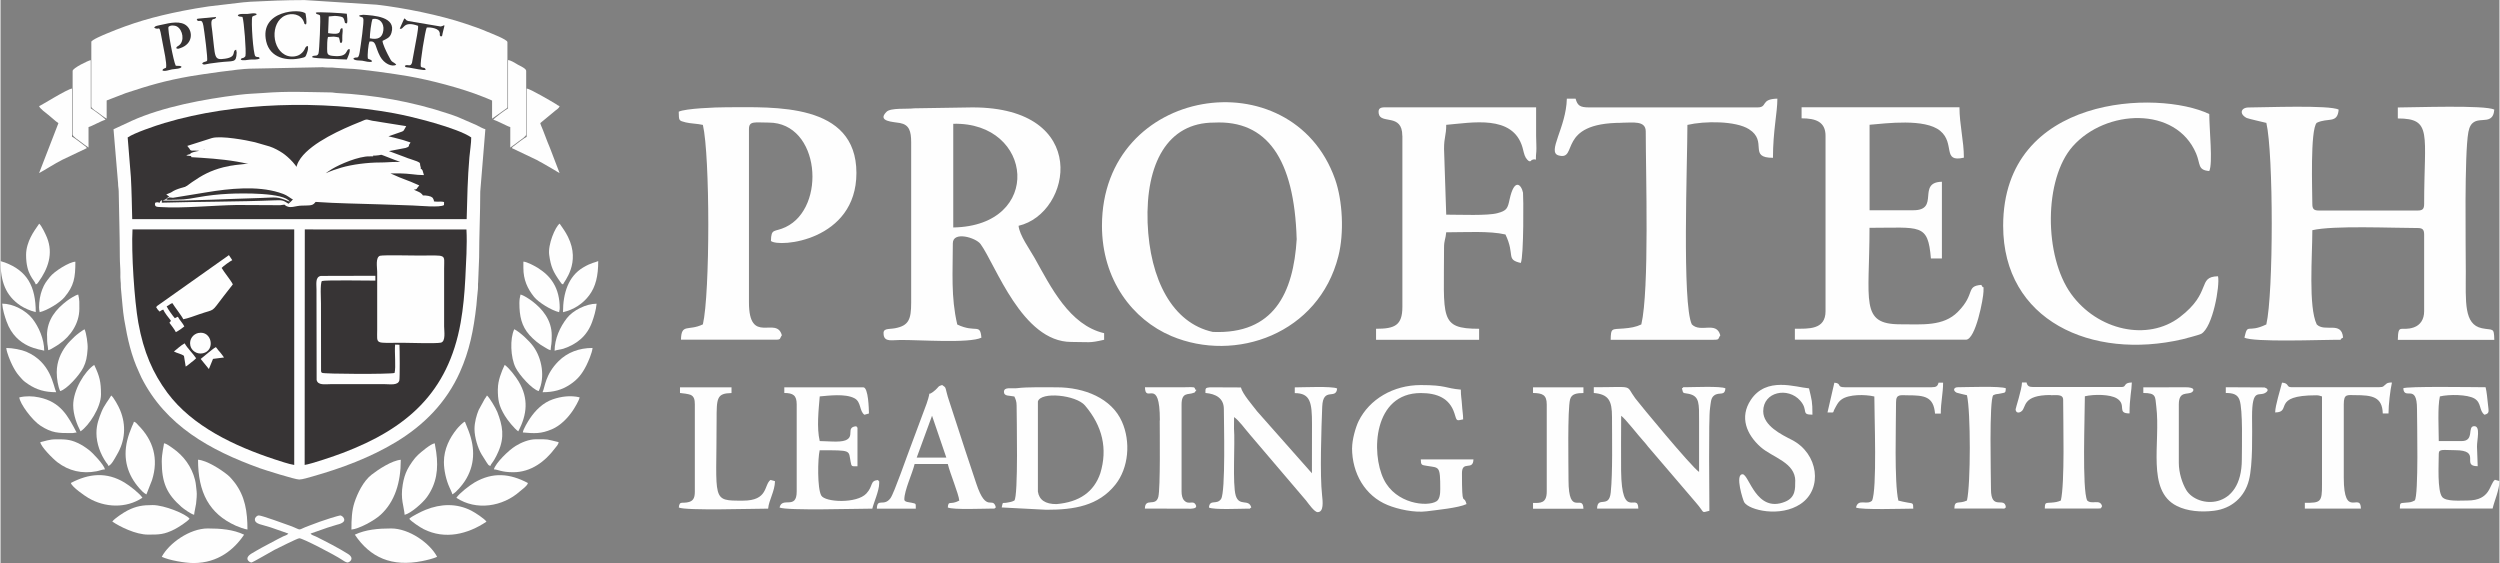 <?xml version="1.0" encoding="UTF-8"?>
<!DOCTYPE svg PUBLIC "-//W3C//DTD SVG 1.1//EN" "http://www.w3.org/Graphics/SVG/1.1/DTD/svg11.dtd">
<!-- Creator: CorelDRAW 2018 (64-Bit) -->
<svg xmlns="http://www.w3.org/2000/svg" xml:space="preserve" width="1.856in" height="0.418in" version="1.1" style="shape-rendering:geometricPrecision; text-rendering:geometricPrecision; image-rendering:optimizeQuality; fill-rule:evenodd; clip-rule:evenodd"
viewBox="0 0 356.93 80.42"
 xmlns:xlink="http://www.w3.org/1999/xlink">
 <rect x="0" y="0" width="356.93" height="80.42" fill="#808080" stroke="none"/>
 <defs>
  <style type="text/css">
   <![CDATA[
    .str0 {stroke:#FEFEFE;stroke-width:0.58;stroke-miterlimit:2.613}
    .fil2 {fill:#FEFEFE}
    .fil0 {fill:#FEFEFE}
    .fil1 {fill:#373435}
   ]]>
  </style>
 </defs>
 <g id="Layer_x0020_1">
  <g id="_2060785707664">
   <path class="fil0" d="M16.14 18.48l0.65 7.7c-0,0.52 0.08,0.66 0.09,1.13 0.04,3.13 0.16,6.28 0.16,9.41 0,0.87 0.08,1.47 0.08,2.27 -0,0.39 -0.02,0.81 0.03,1.18 0.06,0.41 0.01,0.75 0.06,1.16 0.16,1.43 0.23,2.97 0.46,4.32 0.48,2.85 1.03,5.2 2.09,7.47 0.14,0.3 0.22,0.52 0.35,0.78 3.46,6.89 9.81,10.41 16.94,12.98 0.61,0.22 5,1.61 5.61,1.61 0.46,0 1.4,-0.3 1.91,-0.44 4.14,-1.17 8.26,-2.71 11.89,-4.9 3.97,-2.4 7.18,-5.6 9.15,-9.99 1.37,-3.06 1.96,-5.99 2.36,-9.55 0.07,-0.66 0.12,-1.58 0.21,-2.23 0.05,-0.37 -0.01,-0.73 0.04,-1.09l0.14 -3.51c0,-3.14 0.16,-6.28 0.16,-9.41l0.73 -8.91c-0.34,-0.08 -0.92,-0.42 -1.27,-0.59l-2.6 -1.13c-0.51,-0.2 -0.9,-0.34 -1.43,-0.51 -5.13,-1.71 -10.58,-2.68 -16.02,-2.95 -0.36,-0.02 -0.39,-0.08 -0.81,-0.08 -3.38,-0.04 -6.02,-0.2 -9.58,0.08 -1.28,0.1 -2.11,0.09 -3.54,0.27 -4.88,0.6 -10.82,1.7 -15.27,3.71l-2.6 1.21z"/>
   <path class="fil1" d="M18.16 19.62l0.46 5.68c0.11,2.01 0.14,3.98 0.19,6l47.77 0c0.08,-3.03 0.13,-5.82 0.39,-8.84 0.07,-0.87 0.27,-2.02 0.26,-2.83 -1.92,-1.35 -8.49,-3 -11.05,-3.46 -10.28,-1.88 -22.72,-1.61 -32.77,1.4 -1.29,0.39 -4.33,1.42 -5.24,2.06z"/>
   <path class="fil1" d="M41.95 66.4l-0 -33.63 -23.1 0c-0.18,3.22 0.26,10.12 0.83,13.32 0.76,4.21 2.08,7.21 4.16,10.02 3.56,4.78 9.58,7.61 15.31,9.5 0.74,0.24 2.03,0.68 2.8,0.8z"/>
   <path class="fil1" d="M43.43 66.41c1.01,-0.15 4.35,-1.3 5.4,-1.7 9.17,-3.47 15.1,-8.6 16.89,-18.62 0.37,-2.08 0.56,-4.21 0.67,-6.36 0.1,-2.1 0.28,-4.88 0.16,-6.95l-23.09 -0.01 -0.02 33.64z"/>
   <path class="fil0" d="M12.97 6l0 9.24c0,0.25 0.85,0.76 1.04,0.9 0.39,0.29 0.72,0.57 1.15,0.8l0 -2.59 2.75 -1.06c3.19,-1.06 5.68,-1.79 9.19,-2.4 1.59,-0.27 7,-1.06 8.49,-1.08l10.43 -0.21c0.6,0.09 1.25,0 1.85,0.09l1.83 0.12c1.55,0 6.96,0.8 8.57,1.08 3.04,0.53 7.54,1.69 10.56,2.9 0.44,0.18 0.96,0.37 1.38,0.57l0 2.59 1.99 -1.42c0.14,-0.12 0.2,-0.06 0.2,-0.28l0 -9.24c0,-0.37 -2.44,-1.29 -2.84,-1.46 -1,-0.44 -2.09,-0.81 -3.2,-1.18 -3.61,-1.21 -8.7,-2.25 -12.63,-2.7l-10.29 -0.66c-2.96,0 -4.95,0.11 -7.78,0.24 -0.34,0.02 -0.54,0.06 -0.97,0.08l-4.93 0.58c-1.25,0.18 -2.52,0.4 -3.74,0.64 -4.2,0.84 -7.11,1.68 -10.92,3.27 -0.35,0.15 -2.14,0.88 -2.14,1.18z"/>
   <path class="fil0 str0" d="M29 21.27c0.27,-0.27 1.23,-0.01 1.59,0.05 1.01,0.16 3.96,0.51 4.46,0.83 -1.19,-0.12 -2.81,-0.65 -3.96,-0.61 -0.06,0.1 -0.08,-0.02 -0.08,-0.03 -0.02,-0.19 -1.72,0.19 -1.96,0.22 -0.37,0.06 -1.47,0.21 -1.77,0.43 3.84,0.23 9.31,0.54 12.51,2.75 2.03,1.4 1.59,2.19 2.41,2.56 -0.1,-0.43 -0.25,-0.52 -0.38,-0.91l0.3 0.48c0.07,0.16 0.11,0.28 0.16,0.44 -0.1,0.06 -0.19,0.13 -0.28,0.21 -1.11,-0.48 -1.74,-0.88 -3.2,-1.15 -2.37,-0.42 -5.72,-0.26 -8.12,0.08 -1.05,0.15 -2.71,0.64 -3.57,0.66 0.34,-0.04 1.19,-0.34 1.68,-0.44 2.97,-0.64 6.76,-1 9.74,-0.51 2.09,0.34 1.91,0.59 3.24,1.1l-0.42 -0.35c-3.48,-2.17 -9.25,-1.22 -13.07,-0.5 -0.94,0.18 -2.29,0.44 -3.16,0.81 -0.36,0.15 -0.54,0.34 -0.85,0.46 0.15,0.11 0.06,0.11 0.34,0.11l4.77 -0.78c3.25,-0.54 7.27,-0.96 10.46,0.03 1.12,0.35 1.12,0.44 1.95,0.97 0.46,0.29 1.2,-0.38 2.15,0.57 0.29,-0.76 0.72,-0.78 1.66,-0.66 1.64,0.23 5.11,0.29 6.84,0.34 3.03,0.09 6.08,0.25 9.11,0.32 0.08,-0.1 0.09,0.01 0.03,-0.14 -0.06,-0.11 0.04,-0.22 -0.54,-0.35 -0.28,-0.06 -0.48,-0.06 -0.87,-0.06 -0.23,-0.44 -0.45,-0.48 -0.95,-0.7 -0.44,-0.2 -0.77,-0.35 -1.16,-0.54 -0.14,-0.07 -2.09,-1.22 -2.19,-1.03l0.83 0.2c0.21,0.04 0.6,0.17 0.87,0.25 0.32,0.1 0.55,0.12 0.84,0.22 0.46,0.15 0.33,0.27 0.62,0.2 0.37,-0.09 0.07,0.1 0.32,-0.21 -1.1,-0.5 -2.31,-0.87 -3.3,-1.35l-0.68 -0.3c-0.18,-0.09 -1.13,-0.63 -1.21,-0.46 1,0 2,0 3,0 0.95,-0 2.55,0.24 2.92,0.24 -0.13,-0.41 0.09,-0.2 -0.71,-0.68 -0.15,-0.09 -0.66,-0.46 -0.75,-0.29l1.05 0c-0.12,-0.44 0.17,-0.2 -0.33,-0.45l-0.83 -0.29c-0.11,-0.04 -0.31,-0.1 -0.43,-0.14 -0.18,-0.07 -0.25,-0.1 -0.41,-0.16l-2.9 -1.08c-0.28,-0.08 -0.71,-0.1 -1.11,-0.05 -0.71,0.09 -0.71,0.05 -0.97,0.38 2.71,0 0.58,-0.57 3.72,0.61 0.18,0.07 0.27,0.09 0.42,0.15 0.4,0.15 2.12,0.89 2.19,0.7 -0.81,0 -1.62,0 -2.43,0 -0.9,0 -1.49,0.08 -2.35,0.08 -1.81,-0 -3.92,0.27 -5.48,0.72 -1.43,0.41 -3.03,1.05 -4.14,1.98 -0.28,0.23 -0.93,0.78 -1.07,1.13 -0.07,0.17 -0.07,0.02 -0.01,0.15 0.11,-0.09 0.54,-0.74 0.69,-0.94 0.52,-0.68 1.19,-1.34 1.84,-1.87 0.29,-0.23 0.75,-0.55 1.1,-0.76 1.25,-0.76 3.89,-1.87 5.53,-1.87 -0.02,-0.03 -0.06,-0.1 -0.07,-0.08 -0.03,0.05 -0.18,-0.32 -0.25,-0.08l5.41 -1.03c0.56,-0.23 0.16,-0.02 0.35,-0.35 -0.45,-0.17 -3.49,-0.97 -3.97,-0.97 0.07,0.06 -0.47,0.24 0.74,-0.19l2.35 -0.82c0.24,-0.19 0.04,0.06 0.23,-0.28l-4.46 -0.71c-1.01,-0.2 -0.44,-0.3 -1.69,0.2 -2.45,0.98 -6.62,2.83 -8.23,5.04 -0.44,0.6 -0.7,1.27 -0.7,2.28 0.01,-0.01 0.01,-0.05 0.01,-0.04 0,0.01 0.01,-0.03 0.01,-0.04 -0.03,-0.96 -1.59,-2.39 -2.29,-2.86 -0.53,-0.35 -1.14,-0.69 -1.79,-0.91l-2.08 -0.6c-1.21,-0.3 -4.76,-0.94 -5.99,-0.6l-3.11 0.99c0.3,0.37 -0.17,0.2 0.97,0.24 0.39,0.02 0.42,0.15 0.87,0.03z"/>
   <path class="fil0" d="M54.23 36.52c-0.71,0.21 -0.43,1.64 -0.43,2.31l0 8.27c0,2.17 -0.42,1.86 3.61,1.86 1.02,0 4.77,0.14 5.49,-0.02 0.72,-0.17 0.46,-1.65 0.46,-2.32l0 -8.27c0,-2.14 0.5,-1.85 -3.68,-1.85 -0.82,0 -5.02,-0.09 -5.45,0.03z"/>
   <path class="fil0" d="M54.32 37.53l0 9.73c0,0.47 0.06,0.47 0.5,0.47 1.83,0 6.45,0.08 7.98,-0.03 0.14,-1.08 0.05,-8.47 0.05,-10.17 0,-0.4 -0.08,-0.49 -0.48,-0.49l-7.54 0c-0.44,0 -0.5,0.05 -0.5,0.49z"/>
   <path class="fil0" d="M61.57 28.62c0.06,0.15 0.05,0.04 -0.03,0.14 -3.03,-0.07 -6.08,-0.23 -9.11,-0.32 -1.72,-0.05 -5.2,-0.11 -6.84,-0.34 -0.94,-0.13 -1.36,-0.11 -1.66,0.66 -0.95,-0.95 -1.69,-0.28 -2.15,-0.57 -0.83,-0.53 -0.83,-0.62 -1.95,-0.97 -3.19,-0.99 -7.22,-0.57 -10.46,-0.03l-4.77 0.78c-0.28,-0 -0.18,-0 -0.34,-0.11 0.31,-0.12 0.49,-0.31 0.85,-0.46 0.87,-0.37 2.22,-0.63 3.16,-0.81 3.82,-0.72 9.59,-1.66 13.07,0.5l0.42 0.35c-1.33,-0.5 -1.15,-0.75 -3.24,-1.1 -2.99,-0.49 -6.78,-0.13 -9.74,0.51 -0.49,0.11 -1.33,0.4 -1.68,0.44 0.86,-0.02 2.52,-0.51 3.57,-0.66 2.4,-0.33 5.75,-0.5 8.12,-0.08 1.46,0.26 2.09,0.66 3.2,1.15 0.09,-0.08 0.18,-0.15 0.28,-0.21 -0.04,-0.16 -0.09,-0.29 -0.16,-0.44l-0.3 -0.48c0.13,0.39 0.28,0.48 0.38,0.91 -0.82,-0.37 -0.38,-1.16 -2.41,-2.56 -3.2,-2.2 -8.67,-2.52 -12.51,-2.75 0.3,-0.23 1.4,-0.37 1.77,-0.43 0.23,-0.04 1.93,-0.41 1.96,-0.22 0,0.01 0.02,0.13 0.08,0.03 1.15,-0.03 2.77,0.49 3.96,0.61 -0.5,-0.31 -3.46,-0.66 -4.46,-0.83 -0.36,-0.06 -1.31,-0.33 -1.59,-0.05 0.38,-0.05 0.9,-0.01 1.19,0.13l-0.19 0.07c-0.06,0.02 -0.14,0.03 -0.2,0.04l-2.41 0.43c-0.25,0.06 -0.66,0.11 -0.85,0.26 0.51,0.12 1.76,0.07 2.37,0.11 1.44,0.09 5.85,0.57 6.77,1.02 -1.44,0.18 -2.45,0.2 -3.83,0.55 -1.87,0.48 -3.06,1.14 -4.51,2.14 -0.4,0.28 -0.88,0.69 -1.37,0.9 -0.5,0.22 -1.07,0.37 -1.47,0.72l-0.39 0.42c-0.12,0.1 -0.06,0.04 -0.2,0.13 -0.43,0.29 -0.07,0.19 -0.68,0.42 -0.02,0.01 -0.05,0.01 -0.07,0.03 3.85,0.07 9.72,-0.26 13.94,-0.37 2.42,-0.07 2.29,-0.27 4.21,0.53 -0.73,-1.33 -6.9,-1.22 -8.7,-1.13 -1.49,0.07 -2.99,0.24 -4.43,0.5 -2.02,0.37 -2.05,0.3 -3.93,0.36 -0.4,0.01 -0.41,0.03 -0.59,-0.11 0.81,-0.55 3.2,-0.73 4.43,-0.91 3.35,-0.49 6.36,-1.05 9.78,-0.56 1.25,0.18 3.29,0.69 3.96,1.43 -0.18,0.26 -0.44,0.5 -0.69,0.71 -0.72,-0.41 -0.67,-0.54 -1.88,-0.49 -5.27,0.22 -10.9,0.18 -16.22,0.34l0 -0.08c0.01,-0.32 0.08,-0.12 -0,-0.27 -0.25,0.13 -0.17,0.12 -0.26,0.26l-0.06 0.11c-0.25,-0.11 -0.41,-0.1 -0.63,-0 -0.15,0.67 0.37,0.57 0.89,0.61 2.84,0.2 7.56,-0.25 10.77,-0.3l6.21 0.03c1.06,-0.15 0.32,-0.06 1.09,0.21 0.4,0.14 0.96,-0.01 1.38,-0.09 0.78,-0.14 1.69,0.01 2.15,-0.2 0.3,-0.14 0.35,-0.36 0.45,-0.39 3.03,0.22 6.19,0.24 9.24,0.35 1.54,0.05 3.08,0.11 4.62,0.16 0.96,0.03 3.92,0.33 4.46,-0.06l0.01 -0.43c-0.5,-0.17 -1.34,0.1 -1.76,-0.24z"/>
   <path class="fil0" d="M22.22 43.86c0.13,0.24 0.3,0.47 0.49,0.64 0.26,-0.12 0.19,-0.17 0.53,-0.28 0.15,0.39 0.8,1.22 1.09,1.57 -0.13,0.35 -0,0.02 -0.21,0.31 0.22,0.29 0.79,1.03 0.92,1.34 0.29,-0.12 1.01,-0.64 1.21,-0.81 -0.18,-0.43 -0.7,-0.94 -0.92,-1.39 -0.26,0.09 -0.17,0.1 -0.43,0.21 -0.24,-0.25 -1.05,-1.36 -1.17,-1.7 0.32,-0.13 0.45,-0.33 0.81,-0.46 0.33,0.55 1.42,1.93 1.56,2.31 0.66,-0.12 1.67,-0.5 2.33,-0.73 2.33,-0.81 1.54,-0.1 3.43,-2.56l1.32 -1.69c-0.18,-0.44 -1.25,-1.75 -1.6,-2.35 0.21,-0.25 1.22,-0.97 1.52,-1.11l-0.48 -0.72 -10.1 7.15c-0.05,0.04 -0.09,0.06 -0.14,0.1l-0.15 0.17z"/>
   <path class="fil0" d="M35.27 75.64c0,-2.56 -0.34,-4.75 -1.82,-6.7l-0.48 -0.58c-0.14,-0.17 -0.37,-0.39 -0.53,-0.52 -1.01,-0.82 -2.97,-2.07 -4.23,-2.18 0,4.65 1.57,7.71 5.4,9.43 0.33,0.15 1.29,0.51 1.65,0.54z"/>
   <path class="fil0" d="M50.11 75.64c1.07,-0.09 3.26,-1.26 4.2,-2.13 2,-1.85 2.86,-4.56 2.86,-7.84 -1.27,0.11 -3.17,1.35 -4.18,2.14 -1.16,0.9 -2,2.63 -2.44,3.97 -0.37,1.14 -0.43,2.37 -0.43,3.86z"/>
   <path class="fil0" d="M23.03 79.53c1.03,0.49 3.32,0.89 4.54,0.89 3.51,0 5.81,-1.95 7.22,-4.05 -1.56,-0.75 -3.38,-0.89 -5.19,-0.89 -2.58,0 -5.54,2.11 -6.57,4.05z"/>
   <path class="fil0" d="M50.6 76.36c2.22,3.31 5.3,4.63 9.62,3.78 0.66,-0.13 1.64,-0.37 2.14,-0.61 -1.03,-1.95 -3.98,-4.05 -6.57,-4.05 -1.81,0 -3.63,0.15 -5.19,0.89z"/>
   <path class="fil0" d="M5.51 15.16c0.09,0.33 1.01,1.01 1.33,1.26 0.5,0.39 0.93,0.84 1.43,1.17l-2.76 7.13c0.98,-0.52 2.17,-1.32 3.3,-1.89l3.51 -1.67c-0.08,-0.22 -0.24,-0.28 -0.45,-0.44 -0.31,-0.22 -1.39,-1.11 -1.66,-1.18l0 -6.89c-0.67,0.06 -4.44,2.44 -4.7,2.51z"/>
   <path class="fil0" d="M75.16 19.54c-0.21,0.06 -1.62,1.12 -1.89,1.35 -0.23,0.19 -0.12,0.02 -0.22,0.27l3.51 1.67c0.33,0.17 0.49,0.29 0.84,0.46l1.64 0.95c0.29,0.17 0.49,0.31 0.81,0.48l-1.37 -3.58c-0.24,-0.59 -0.47,-1.12 -0.69,-1.74 -0.12,-0.34 -0.21,-0.55 -0.34,-0.88 -0.12,-0.31 -0.29,-0.65 -0.36,-0.94l2.13 -1.76c0.26,-0.23 0.53,-0.32 0.63,-0.67 -0.25,-0.07 -0.38,-0.2 -0.57,-0.32 -0.65,-0.39 -3.64,-2.15 -4.13,-2.19l0 6.89z"/>
   <path class="fil0" d="M56.97 49.24l-0.61 -0.02c-0.11,1.08 0.14,3.21 -0.08,4.05 -0.6,0.2 -10.12,0.16 -10.36,-0.02 -0.11,-0.11 -0.1,-0.03 -0.14,-0.25l-0.01 -9.63c0,-0.62 -0.14,-2.87 0.13,-3.23 0.44,-0.16 6.61,-0.06 7.64,-0.06l-0 -0.69 -7.79 0.02c-0.82,0.15 -0.62,1.14 -0.62,1.93l0.02 12.93c0.17,0.8 1.22,0.6 1.97,0.6l7.78 0c0.73,0 1.85,0.21 2.06,-0.52 0.09,-0.33 0.06,-4.53 0.02,-5.11z"/>
   <path class="fil0" d="M36.33 74.18c0,0.71 1.02,0.73 2.26,1.15l2.52 0.88c-0.17,0.23 -0.47,0.28 -0.73,0.4 -0.27,0.13 -0.54,0.27 -0.81,0.41l-2.27 1.21c-0.27,0.16 -0.49,0.28 -0.78,0.44 -0.26,0.14 -0.46,0.27 -0.71,0.42 -1.1,0.7 -0.24,1.25 0.03,1.25 0.18,0 3,-1.66 3.3,-1.81 0.47,-0.23 3.24,-1.63 3.53,-1.65 0.45,-0.03 5.09,2.4 6.02,3.02 0.18,0.12 0.64,0.44 0.86,0.44 0.32,0 1.08,-0.58 0.08,-1.22 -1.21,-0.78 -3.28,-1.84 -4.57,-2.48 -0.32,-0.16 -0.61,-0.19 -0.78,-0.43l2.46 -0.86c0.45,-0.15 0.85,-0.27 1.3,-0.4 0.22,-0.06 1.53,-0.31 0.88,-1.11 -0.06,-0.07 -0.28,-0.22 -0.34,-0.22 -0.33,0 -2.59,0.75 -2.99,0.9 -0.45,0.17 -0.92,0.35 -1.42,0.53 -2.04,0.73 -0.86,0.77 -2.82,0.04 -0.63,-0.23 -4.04,-1.47 -4.45,-1.47 -0.27,0 -0.57,0.29 -0.57,0.57z"/>
   <path class="fil0" d="M57.73 73.53c0.87,-0.2 2.58,-1.7 3.16,-2.51 1.4,-1.94 1.68,-4.03 1.34,-6.45l-0.21 -1.25c-0.56,0.05 -1.95,1.25 -2.4,1.66 -0.51,0.46 -1.18,1.45 -1.5,2.07 -0.34,0.67 -0.54,1.36 -0.67,2.16 -0.35,2.07 0.16,3.05 0.27,4.32z"/>
   <path class="fil0" d="M23.03 65.91c0,3.07 0.73,4.66 2.82,6.5 0.33,0.29 1.37,1.02 1.8,1.12 0.04,-0.47 0.2,-1.02 0.28,-1.58 0.06,-0.43 0.14,-1.41 0.08,-1.77 -0.1,-0.67 -0.07,-1.01 -0.23,-1.64 -0.47,-1.87 -1.61,-3.43 -3.18,-4.52 -0.29,-0.2 -0.89,-0.67 -1.25,-0.7 -0.01,0.32 -0.32,1.42 -0.32,2.59z"/>
   <path class="fil0" d="M15.97 74.5c1.08,0.73 3.34,1.86 5.11,1.86 1.61,0 2.29,-0.01 3.78,-0.76 0.54,-0.27 1.83,-1.1 2.14,-1.51 -0.5,-0.68 -3.61,-1.95 -5.27,-1.95 -1.44,0 -2.36,0.15 -3.6,0.78 -0.53,0.27 -1.88,1.15 -2.16,1.57z"/>
   <path class="fil0" d="M58.38 74.1c0.29,0.39 1.56,1.23 2.08,1.49 3.04,1.51 6.26,0.72 8.95,-1.08 -0.28,-0.42 -1.63,-1.3 -2.16,-1.57 -2.11,-1.08 -4.37,-0.99 -6.52,-0.13 -0.49,0.19 -2.12,0.98 -2.35,1.3z"/>
   <path class="fil0" d="M72.49 15.48c-0.34,0.18 -1.93,1.35 -2.11,1.62 0.56,0.13 2.03,0.96 2.43,1.05l0 2.92c0.41,-0.27 0.76,-0.55 1.17,-0.86 0.25,-0.19 1.1,-0.73 1.1,-1.01l0 -9.08c0,-0.34 -0.86,-0.7 -1.16,-0.87 -0.36,-0.2 -1,-0.64 -1.43,-0.67l0 6.89z"/>
   <path class="fil0" d="M10.3 10.13l0 9.08c0,0.28 0.83,0.81 1.05,0.97 0.4,0.3 0.79,0.61 1.22,0.89l0 -2.92c0.41,-0.09 1.88,-0.92 2.43,-1.05 -0.18,-0.27 -1.77,-1.44 -2.11,-1.62l0 -6.89c-0.31,0.03 -2.59,1.13 -2.59,1.54z"/>
   <path class="fil0" d="M63.33 65.99c0,1.2 0.33,2.6 0.78,3.59 0.13,0.28 0.37,0.78 0.43,1.03 0.57,-0.3 1.4,-1.31 1.77,-1.88 1.46,-2.24 1.5,-4.68 0.55,-7.17l-0.53 -1.33c-0.28,0.07 -0.95,0.8 -1.15,1.04 -1.02,1.26 -1.85,2.86 -1.85,4.72z"/>
   <path class="fil0" d="M20.84 70.61l0.8 -2.04c0.97,-3.04 0.17,-5.7 -1.96,-7.83 -0.2,-0.21 -0.33,-0.43 -0.63,-0.51 -0.06,0.26 -0.15,0.38 -0.26,0.64 -0.29,0.72 -0.51,1.27 -0.7,2.06 -0.62,2.61 0.05,4.89 1.74,6.81 0.3,0.34 0.59,0.66 0.99,0.87z"/>
   <path class="fil0" d="M65.11 71.1c2.83,1.89 6.64,1.26 9.06,-0.91 0.34,-0.31 1.04,-0.74 1.16,-1.2 -2.59,-1.37 -5.01,-1.59 -7.62,-0.08 -0.72,0.42 -2.16,1.53 -2.6,2.19z"/>
   <path class="fil0" d="M10.05 68.99c0.15,0.56 1.93,1.8 2.49,2.13 2.34,1.39 5.4,1.53 7.73,-0.03 -0.44,-0.65 -1.81,-1.71 -2.55,-2.16 -2.58,-1.56 -5.11,-1.3 -7.67,0.05z"/>
   <path class="fil0" d="M13.7 61.85c0,1.52 0.59,3.05 1.39,4.2 0.15,0.21 0.25,0.27 0.31,0.5 0.46,-0.12 0.95,-1.14 1.2,-1.56 1.2,-1.98 1.39,-4.25 0.47,-6.44 -0.22,-0.53 -0.9,-1.79 -1.26,-2.06 -0.29,0.54 -1.01,1.38 -1.39,2.34 -0.34,0.86 -0.72,1.79 -0.72,3.01z"/>
   <path class="fil0" d="M67.7 61.29c0,1.17 0.48,2.73 1.01,3.61l0.75 1.19c0.18,0.25 0.2,0.38 0.51,0.46 0.07,-0.27 0.35,-0.51 0.59,-0.95 0.23,-0.42 0.35,-0.63 0.54,-1.08 0.93,-2.1 0.61,-3.75 -0.15,-5.69 -0.19,-0.49 -1.14,-2.1 -1.47,-2.34 -0.14,0.26 -0.17,0.27 -0.32,0.49l-0.86 1.57c-0.3,0.71 -0.6,1.76 -0.6,2.72z"/>
   <path class="fil0" d="M5.68 63.15c0.05,0.61 1.78,2.37 2.47,2.89 1.61,1.22 3.49,1.67 5.58,1.27 0.43,-0.08 0.81,-0.26 1.19,-0.27 -0.16,-0.68 -1.75,-2.37 -2.32,-2.79 -0.56,-0.42 -0.94,-0.68 -1.6,-0.99 -1.15,-0.54 -1.92,-0.51 -3.14,-0.51 -0.84,0 -1.5,0.25 -2.19,0.41z"/>
   <path class="fil0" d="M70.46 67.04c0.57,0.01 1.07,0.41 2.76,0.41 2.56,0 4.57,-1.54 5.98,-3.43 0.19,-0.26 0.48,-0.5 0.51,-0.87 -1.88,-0.44 -1.3,-0.41 -3.24,-0.41 -0.99,0 -2.09,0.46 -2.87,0.94 -1.03,0.62 -2.92,2.49 -3.13,3.36z"/>
   <path class="fil0" d="M71.03 55.53c0,1.64 0.14,2.41 1.01,3.86 0.36,0.61 1.38,1.87 1.91,2.22 1.27,-2.4 1.5,-4.69 0.06,-7.11 -0.43,-0.72 -1.36,-1.95 -2,-2.38 -0.48,0.99 -0.97,2.29 -0.97,3.4z"/>
   <path class="fil0" d="M10.38 57.88c0,1.41 0.56,2.8 1.05,3.73 1.2,-0.81 2.92,-3.43 2.92,-5.27 0,-1.8 -0.2,-2.61 -0.97,-4.22 -1.38,0.92 -3,3.6 -3,5.76z"/>
   <path class="fil0" d="M74.6 61.77c1.65,0.14 2.56,0.22 4.16,-0.46 1.23,-0.53 2.26,-1.6 2.99,-2.68 0.22,-0.33 0.92,-1.47 0.96,-1.88 -1.31,-0.31 -2.66,-0.12 -3.84,0.29 -1.39,0.48 -2.47,1.56 -3.26,2.74 -0.26,0.39 -0.96,1.51 -1.01,1.99z"/>
   <path class="fil0" d="M2.68 56.75c0.08,0.91 1.84,3.28 3.01,4.04 1.65,1.08 2.57,1.07 4.45,1.07 0.41,0 0.36,-0.07 0.73,-0.08 -1.24,-2.35 -2.26,-4.37 -5.36,-5.02 -0.94,-0.2 -1.91,-0.22 -2.83,-0z"/>
   <path class="fil0" d="M8.03 53.18c0,0.9 0.18,2.04 0.49,2.68 0.94,-0.25 2.76,-2.27 3.3,-3.35 0.42,-0.84 0.54,-1.52 0.62,-2.69 0.05,-0.69 -0.19,-2.29 -0.44,-2.79 -0.39,0.21 -1.12,0.76 -1.44,1.07 -0.44,0.44 -0.84,0.8 -1.21,1.3 -0.7,0.94 -1.32,2.19 -1.32,3.79z"/>
   <path class="fil0" d="M76.87 55.86c0.93,-1.95 0.49,-4.67 -0.8,-6.42 -0.57,-0.77 -1.83,-1.97 -2.69,-2.42 -0.64,1.33 -0.54,4.03 0.19,5.49 0.54,1.08 2.36,3.1 3.3,3.35z"/>
   <path class="fil0" d="M7.95 56.02c-0.42,-0.88 -0.71,-4.26 -4.27,-5.78 -0.66,-0.28 -1.95,-0.54 -2.86,-0.54 0.06,0.67 0.59,1.92 0.86,2.46 0.26,0.52 0.6,1.11 0.98,1.53 0.54,0.6 0.5,0.65 1.32,1.2 1.18,0.78 2.35,1.13 3.97,1.13z"/>
   <path class="fil0" d="M77.43 56.02c1.58,0 2.76,-0.33 3.92,-1.1 1.09,-0.72 1.72,-1.52 2.32,-2.71 0.27,-0.54 0.83,-1.81 0.89,-2.51 -1.91,0 -3.59,0.63 -4.85,1.88 -1.93,1.93 -1.93,3.69 -2.29,4.44z"/>
   <path class="fil1" d="M51.24 2.19c0.13,0.37 -0.05,0.07 0.26,0.23 0.3,0.16 0.09,-0.13 0.3,0.22 0.18,0.28 -0.38,4.04 -0.5,4.8 -0.19,1.21 -0.45,0.53 -0.91,0.92 0.1,0.32 0.93,0.27 1.27,0.31 0.37,0.05 1.12,0.31 1.41,0.1 -0.07,-0.25 -0.38,-0.26 -0.6,-0.4 -0.09,-0.47 0.05,-2.05 0.24,-2.45 1.01,-0.09 0.73,0.68 1.51,2.14 0.56,1.04 1.69,1.54 2.3,1.19 -0.01,-0.02 -0.03,-0.06 -0.04,-0.05l-0.08 -0.09c-0.52,-0.44 -0.41,0.01 -1.09,-1.34 -0.21,-0.42 -0.73,-1.47 -0.75,-1.93 0.64,-0.33 1.07,-0.45 1.28,-1.16 0.69,-2.29 -2.5,-2.47 -4.03,-2.57l-0.58 0.08z"/>
   <path class="fil0" d="M6.65 47.91c0,1.44 0.08,1.11 0.16,2.11 0.34,-0.08 0.55,-0.26 0.86,-0.43 0.29,-0.16 0.52,-0.32 0.79,-0.51 1.53,-1.06 2.8,-2.88 2.8,-4.98 0,-0.87 0.04,-1.17 -0.16,-2.03 -0.45,0.1 -1.26,0.64 -1.61,0.9 -1.54,1.16 -2.85,2.7 -2.85,4.93z"/>
   <path class="fil0" d="M74.11 43.29c0,1.83 0.29,3.27 1.44,4.56 0.59,0.66 1.37,1.31 2.16,1.74 0.31,0.17 0.52,0.35 0.86,0.43 0.08,-1 0.16,-0.66 0.16,-2.11 0,-2.19 -1.31,-3.77 -2.8,-4.9 -0.37,-0.28 -1.19,-0.83 -1.66,-0.94 -0.09,0.39 -0.16,0.73 -0.16,1.22z"/>
   <path class="fil0" d="M6.24 50.1c0,-1.66 -0.78,-3.43 -1.71,-4.61 -0.92,-1.15 -2.73,-2.12 -4.29,-2.12 0.07,0.89 0.35,1.79 0.62,2.54 1.37,3.86 4.99,4 5.38,4.18z"/>
   <path class="fil0" d="M79.14 50.1c0.22,-0.11 0.9,-0.18 1.25,-0.29 1.95,-0.65 3.4,-1.84 4.11,-3.83 0.26,-0.72 0.56,-1.7 0.64,-2.6 -1.5,0 -3.38,0.95 -4.25,2.07 -0.97,1.25 -1.75,2.94 -1.75,4.66z"/>
   <path class="fil0" d="M5.51 43.94c0,0.42 0.06,0.35 0.08,0.65 1.11,-0.26 2.91,-1.37 3.54,-2.13 1.38,-1.64 1.56,-2.82 1.56,-5.08 -0.85,0.02 -3.02,1.37 -3.65,2.19 -0.51,0.66 -0.76,0.93 -1.1,1.82 -0.27,0.7 -0.44,1.63 -0.44,2.56z"/>
   <path class="fil0" d="M74.68 38.26c0,1.69 0.57,2.95 1.53,4.15 0.62,0.77 2.46,1.92 3.58,2.18 0.02,-0.3 0.08,-0.23 0.08,-0.65 0,-1.27 -0.29,-2.51 -0.89,-3.49 -0.58,-0.96 -1.29,-1.57 -2.21,-2.17 -0.38,-0.24 -1.58,-0.9 -2.09,-0.91l0 0.89z"/>
   <path class="fil0" d="M5.03 44.59c0,-3.72 -1.25,-5.92 -4.41,-7.1 -0.24,-0.09 -0.43,-0.11 -0.62,-0.2 0,2.92 0.72,4.94 2.87,6.37 0.56,0.37 1.43,0.75 2.16,0.92z"/>
   <path class="fil0" d="M80.35 44.59c1.51,-0.35 2.85,-1.21 3.74,-2.42 0.92,-1.24 1.28,-2.74 1.28,-4.88 -0.43,0.21 -0.93,0.19 -2.16,0.92 -2.1,1.25 -2.87,3.65 -2.87,6.37z"/>
   <path class="fil0" d="M80.35 40.61c0.1,-0.36 2.57,-3.02 0.7,-6.78 -0.38,-0.77 -0.75,-1.24 -1.19,-1.89 -0.63,0.46 -1.7,2.99 -1.49,4.48 0.24,1.7 0.55,2.38 1.55,3.8 0.22,0.31 0.22,0.34 0.42,0.39z"/>
   <path class="fil0" d="M3.65 36.4c0,2.91 1.2,3.53 1.38,4.22 0.23,-0.06 0.26,-0.17 0.39,-0.34 1.36,-1.88 2.15,-4.04 1.21,-6.36 -0.2,-0.49 -0.79,-1.73 -1.11,-1.97 -0.45,0.67 -0.84,1.17 -1.22,1.94 -0.32,0.65 -0.65,1.55 -0.65,2.51z"/>
   <path class="fil0" d="M26.42 26.83c1.88,-0.22 4.14,-1.28 7.53,-1.66 1.93,-0.22 4.2,-0.11 5.99,0.65 0.71,0.3 0.96,0.54 1.5,0.89 -0.31,-0.76 -2.09,-2.02 -2.95,-2.44 -1.84,-0.9 -2.27,-0.86 -4.43,-0.66 -1.63,0.15 -2.87,0.62 -4.28,1.14 -0.81,0.3 -2.86,1.63 -3.36,2.09z"/>
   <path class="fil1" d="M45.03 1.78c0.07,0.35 0.25,0.16 0.6,0.42 0.13,0.21 -0.1,5.14 -0.21,5.42 -0.16,0.4 -0.38,0.3 -0.58,0.34 -0.38,0.08 -0.25,-0.04 -0.31,0.23 0.29,0.18 4.22,0.27 4.93,0.31 0.15,-0.36 0.54,-1.15 0.39,-1.5 -0.65,0.03 -0.04,1.25 -2.42,0.98 -0.71,-0.08 -0.79,-0.26 -0.78,-1 0.01,-0.47 -0.01,-1.31 0.12,-1.7l0.83 -0.05c0.26,0.02 0.53,0.07 0.74,0.13 0.04,0.11 0.06,0.22 0.1,0.38 0.11,0.47 -0.06,0.24 0.22,0.41 0.25,-0.23 0.12,-0.37 0.16,-1.11 0.02,-0.33 0.11,-0.81 -0.01,-1.02 -0.71,0.09 0.4,1.12 -2.02,0.71l0.09 -2.38 0.89 -0.08c0.28,0.02 0.55,0.04 0.81,0.1 0.33,0.09 0.38,0.13 0.49,0.41 0.16,0.42 0,0.55 0.41,0.56 0.13,-0.36 0.01,-0.97 -0.02,-1.38 -0.52,-0.08 -4.18,-0.3 -4.41,-0.16z"/>
   <path class="fil1" d="M21.97 3.97c0.86,0.54 0.61,-1.01 1.23,2.42 0.13,0.73 0.56,2.59 0.45,3.25 -0.1,0.17 -0.41,0.06 -0.53,0.41 0.27,0.21 1.01,-0.07 1.37,-0.14 0.37,-0.07 1.18,-0.05 1.37,-0.35 -0.16,-0.23 -0.46,-0.12 -0.83,-0.17 -0.32,-0.56 -1.22,-5.34 -1.03,-5.56 0.26,-0.25 0.86,-0.24 1.21,-0.04 0.83,0.48 1.1,2.05 0.3,2.68 -0.29,0.23 -0.35,0.14 -0.42,0.42l0.13 0.04c0.15,0.02 -0.07,0.12 0.44,-0.05 1.82,-0.6 1.82,-2.33 0.99,-3.14 -0.86,-0.84 -2.43,-0.48 -3.61,-0.21 -0.57,0.13 -1.02,0.16 -1.09,0.45z"/>
   <path class="fil1" d="M43.87 6.56c-0.48,0.1 -0.26,0.63 -1.07,1.2 -0.46,0.32 -1.2,0.41 -1.8,0.22 -2.31,-0.74 -2.53,-4.78 -0.34,-5.76 0.91,-0.4 2.23,-0.25 2.67,0.91 0.13,0.35 0,0.27 0.3,0.36 0.18,-0.25 -0.06,-1.55 -0.06,-1.55 -0.62,-0.76 -6.65,-0.52 -5.62,3.98 0.54,2.35 2.94,2.89 5.11,2.35 0.5,-0.12 0.5,-0.13 0.68,-0.62 0.12,-0.33 0.28,-0.8 0.13,-1.09z"/>
   <path class="fil1" d="M57.02 4.09c0.65,0.24 0.4,-1.21 2.62,-0.4 0.06,0.45 -0.32,2.24 -0.42,2.83l-0.45 2.46c-0.25,0.67 -0.6,0.11 -1.02,0.42 0.07,0.21 0.05,0.19 0.63,0.26 0.65,0.09 2.1,0.45 2.35,0.31 -0.11,-0.46 -0.51,-0.17 -0.71,-0.49 -0.12,-0.49 0.64,-5.12 0.85,-5.53 0.1,-0.09 1.56,-0.02 1.81,0.58 0.19,0.45 -0.1,0.46 0.24,0.69 0.27,-0.17 0.09,0.01 0.3,-0.78 0.34,-1.29 0.2,-0.71 -0.38,-0.66l-4.62 -0.78c-0.45,-0.14 -0.23,-0.25 -0.55,-0.37l-0.65 1.46z"/>
   <path class="fil1" d="M28.03 2.84c0.36,0.48 0.73,-0.4 0.95,0.86 0.12,0.7 0.66,4.74 0.52,4.97 -0.13,0.21 -0.52,0.08 -0.7,0.41 0.25,0.25 0.39,0.1 1.12,-0.01 0.4,-0.06 0.82,-0.11 1.23,-0.16 2.21,-0.28 2.51,0.16 2.58,-1.4l-0.07 -0.41c-0.7,0.18 0.2,1.01 -1.56,1.28 -1.72,0.27 -1.39,-0.21 -1.86,-3.93 -0.04,-0.33 -0.15,-0.97 -0.12,-1.29 0.07,-0.71 0.58,-0.22 0.67,-0.74l-2.41 0.23c-0.39,0.07 -0.2,-0.04 -0.35,0.17z"/>
   <path class="fil1" d="M33.89 2.19c0.14,0.24 0.37,0.16 0.67,0.23 0.21,0.54 0.56,4.95 0.42,5.6 -0.33,0.45 -0.52,0.11 -0.67,0.49 0.26,0.21 0.98,0.03 1.36,0 0.38,-0.03 1.07,0.06 1.35,-0.17 -0.13,-0.34 -0.28,-0.06 -0.63,-0.31 -0.3,-0.36 -0.63,-4.97 -0.43,-5.65 0.32,-0.24 0.45,-0.09 0.65,-0.36 -0.29,-0.24 -0.98,-0.05 -1.34,-0.03 -0.36,0.02 -1.19,-0.08 -1.38,0.19z"/>
   <path class="fil0" d="M28.29 47.55c-0.75,0.15 -1.37,0.87 -1.18,1.8 0.14,0.7 0.89,1.3 1.79,1.11 1.84,-0.39 1.28,-3.28 -0.62,-2.9z"/>
   <path class="fil2" d="M52.75 5.47c1.09,0.23 1.79,-0.03 1.93,-1.13 0.13,-1.02 -0.51,-1.81 -1.54,-1.63 -0.2,0.43 -0.4,2.21 -0.39,2.76z"/>
   <path class="fil0" d="M24.76 50.2c0.43,0.25 1.08,0.34 1.44,0.63l0.25 1.53c0.26,-0.14 0.53,-0.4 0.77,-0.58 0.28,-0.21 0.49,-0.37 0.72,-0.61 -0.47,-0.7 -1.25,-1.42 -1.64,-2.13 -0.55,0.29 -1.06,0.8 -1.54,1.17z"/>
   <path class="fil0" d="M28.59 51.27l1.17 1.44 0.59 -1.45 1.57 -0.2c-0.15,-0.23 -0.36,-0.5 -0.54,-0.72 -0.11,-0.14 -0.17,-0.2 -0.3,-0.35 -0.13,-0.16 -0.15,-0.23 -0.32,-0.41 -0.31,0.15 -0.8,0.58 -1.11,0.82l-1.06 0.87z"/>
   <g>
    <path class="fil0" d="M323.63 17.53c1.03,4.43 1.03,24.38 0,28.81 -2.75,1.32 -2.62,-0.31 -3.13,1.88 1.23,0.69 11.02,0.31 13.15,0.31 1.2,0 0.11,0.1 0.94,-0.31 -0.2,-2.42 -2.6,-0.72 -3.76,-1.88 -1.21,-2.52 -0.63,-9.72 -0.63,-13.46 2.99,-0.7 11.45,-0.31 15.03,-0.31 0.72,0 0.94,0.22 0.94,0.94l0 10.96c0,1.14 -0.54,1.96 -1.47,2.29 -1.83,0.64 -2.24,-0.66 -2.29,1.78l13.78 0c-0.04,-1.85 -0.18,-1.32 -1.78,-1.66 -2.59,-0.54 -2.29,-3.82 -2.29,-8.05 0,-3.72 -0.22,-16.78 0.37,-19.98 0.58,-3.12 3.46,-0.34 3.7,-3.19 -1.24,-0.69 -11.59,-0.31 -13.78,-0.31l0 1.57c4.98,0 3.76,2.19 3.76,12.21 0,0.72 -0.22,0.94 -0.94,0.94l-14.09 0c-0.72,0 -0.94,-0.22 -0.94,-0.94 0,-1.74 -0.33,-10.62 0.63,-11.59 1.62,-0.78 2.96,0.17 3.13,-1.88 -1.23,-0.69 -10.74,-0.31 -12.84,-0.31 -1.13,0 -1.41,0.92 -0.3,1.5 0.2,0.1 2.46,0.62 2.8,0.7z"/>
    <path class="fil0" d="M257.23 16.9c2.04,0 3.44,0.49 3.44,2.5l0 25.05c0,2.68 -2.46,2.5 -4.38,2.5l0 1.57 24.43 0c1.4,0 2.51,-5.97 2.51,-6.89 0,-1.2 0.1,-0.11 -0.31,-0.94 -2.28,0.19 -0.78,1.26 -3.35,3.85 -2.08,2.11 -5.1,1.78 -8.24,1.78 -5.77,0 -4.38,-3.24 -4.38,-13.78 7.29,0 8.35,-0.69 8.77,4.38l1.57 0 0 -10.96c-3.63,0.08 -0.24,4.07 -4.07,4.07l-6.26 0 0 -12.21c2.38,-0.2 7.92,-0.93 10.09,0.87 2.18,1.82 0.21,4.56 3.38,3.83 0,-2.41 -0.63,-4.69 -0.63,-7.2l-22.55 0 0 1.57z"/>
    <path class="fil0" d="M96.87 15.96c0.03,1.3 -0.01,1.26 0.99,1.52 0.68,0.17 1.68,0.18 2.46,0.36 1.03,4.42 1.03,24.07 0,28.49 -2.1,1.01 -3.08,-0.19 -3.13,2.19l13.47 0c0.88,0 0.58,-0.14 0.94,-0.63 -0.76,-2.84 -4.7,1.5 -4.7,-4.7l0 -24.74c0,-1.22 0.8,-0.94 2.82,-0.94 7.35,0 8.3,12.14 2.41,14.93 -1.62,0.77 -2.05,0.1 -2.09,1.98 1.16,0.97 12.21,0 12.21,-9.71 0,-10.1 -11.79,-9.39 -18.48,-9.39 -1.65,0 -5.93,0.17 -6.89,0.63z"/>
    <path class="fil0" d="M286.04 32.25c0,13.56 12.67,19.21 25.61,16.21 0.25,-0.06 2.39,-0.62 2.67,-0.77 1.66,-0.91 2.7,-6.9 2.41,-8.23 -3.04,0.07 -0.79,2.27 -5.45,5.83 -4.6,3.51 -11.77,1.92 -15.54,-3.32 -3.88,-5.38 -3.9,-16.4 0.24,-21.07 4.7,-5.31 14.73,-5.79 17.62,1.02 0.65,1.53 0.19,2.37 1.88,2.51 0.53,-1.1 0,-5.97 0,-8.14 -7.25,-3.48 -29.44,-2.8 -29.44,15.97z"/>
    <path class="fil0" d="M200.23 19.41l0 24.42c0,2.66 -1.1,3.13 -3.76,3.13l0 1.57 14.72 0 0 -1.57c-5.75,0 -5.01,-1.52 -5.01,-11.59 0,-1.08 0.23,-1.21 0.31,-2.19 2.78,0 6.18,-0.22 8.46,0.31 1.43,2.97 -0,3.56 2.19,4.07 0.45,-0.94 0.38,-9.75 0.32,-10.03 -0.24,-1.2 -1.24,-2.14 -1.91,0.92 -0.28,1.3 -0.38,1.64 -1.76,2 -1.43,0.38 -5.23,0.21 -7.3,0.21l-0.31 -9.39c0,-1.74 0.31,-1.86 0.31,-3.44 3.66,-0.3 9.51,-1.5 10.89,3.21 0.14,0.47 0.23,1.08 0.46,1.46 0.6,0.94 0.82,0.37 0.86,0.35 0.94,-0.38 0.46,0.68 0.66,-1.22 0.04,-0.42 -0.03,-1.71 -0.03,-2.23 -0.01,-1.36 -0,-2.72 -0,-4.07l-21.61 0c-0.7,0 -0.97,0.21 -0.87,0.88 0.24,1.6 3.37,-0.1 3.37,3.19z"/>
    <path class="fil0" d="M231.55 17.53c1.59,0 3.44,-0.35 3.44,1.25 0,6.07 0.53,22.58 -0.63,27.56 -0.77,0.37 -1.54,0.5 -2.55,0.58 -1.66,0.14 -1.8,-0.14 -1.83,1.61l14.72 0c0.88,0 0.58,-0.14 0.94,-0.63 -0.56,-2.1 -2.81,-0.3 -4.07,-1.57 -1.41,-2.93 -0.63,-23.12 -0.63,-28.49 2.47,-0.58 6.91,-0.58 8.79,0.61 2.77,1.75 -0.18,4.09 3.43,4.09 0,-3.86 0.63,-6.4 0.63,-8.45 -2.46,0.05 -1.35,1.25 -2.82,1.25l-24.12 0c-1.27,0 -1.62,-0.29 -1.88,-1.25l-1.25 0c-0.09,4.14 -2.88,7.64 -1.18,8.11 2.88,0.8 -0.36,-4.66 9.01,-4.66z"/>
    <path class="fil0" d="M136.65 46.34c-0.92,-3.95 -0.63,-7.41 -0.63,-11.59 0,-1.78 3.29,-0.81 3.96,0.11 2.17,2.98 5.94,13.98 12.95,13.98 2.62,0 2.51,0.2 4.7,-0.31l0 -0.94c-4.96,-1.16 -7.61,-6.6 -9.93,-10.74 -0.65,-1.17 -2.18,-3.27 -2.29,-4.6 7.63,-1.78 10.38,-16.91 -6.58,-16.91l-8.32 0.13c-0.96,0.14 -3.36,-0.11 -3.96,0.5 -1.42,1.41 1.02,1.43 1.92,1.6 1.33,0.25 1.6,1.17 1.6,2.78l0 22.86c0,2.4 -0.34,3.3 -2.29,3.67 -1.01,0.19 -1.8,-0.07 -1.64,0.97 0.16,1.01 1.16,0.72 2.35,0.71 2.69,-0.03 9.85,0.51 11.61,-0.33 -0.18,-2.12 -0.79,-0.61 -3.45,-1.88zm-0.57 -13.85l0 -14.81c11.5,-0.29 12.91,14.59 0,14.81z"/>
    <path class="fil0" d="M185.14 34.1c-0.47,7.79 -3.29,13.67 -11.99,13.31 -5.75,-1.26 -9,-7.45 -9.31,-15.6 -0.29,-8.42 2.82,-14.31 9.5,-14.3 7.52,-0.38 11.45,5.15 11.79,16.59zm-27.82 -1.86c0,7.74 4.38,13.41 9.92,15.76 9.16,3.87 21.05,-0.32 23.85,-11.42 0.84,-3.31 0.61,-7.93 -0.48,-11 -6.17,-17.41 -33.29,-13.33 -33.29,6.67z"/>
   </g>
   <g>
    <path class="fil0" d="M172.11 56.13c1.43,0.12 2.62,0.72 2.62,2.29 0,1.77 0.27,11.86 -0.4,12.85 -0.62,0.91 -1.62,-0.03 -1.73,1.22 0.62,0.35 4.57,0.16 5.56,0.16 0.62,0 0.06,0.05 0.49,-0.16 -0.35,-1.31 -1.72,-0.08 -2.22,-1.7 -0.49,-1.61 -0.08,-7.5 -0.25,-9.58l0.01 -1.64c0.71,0.48 1.63,1.79 2.25,2.49l8.05 9.45c0.42,0.55 1.19,1.64 1.64,1.64 0.9,0 0.73,-1.52 0.63,-2.43 -0.33,-2.88 -0.1,-9.53 0.02,-12.62 0.11,-2.91 1.99,-0.93 2.13,-2.61 -0.63,-0.36 -5.02,-0.16 -6.05,-0.16l0 0.82c2.24,0 2.46,1.36 2.46,4.41 0,2.35 -0.01,4.69 -0.01,7.04l-7.83 -8.85c-0.59,-0.79 -2.1,-2.49 -2.31,-3.41l-4.43 -0.02c-0.68,0.07 -0.64,0.13 -0.64,0.83z"/>
    <path class="fil0" d="M227.55 56.13c2.16,0.18 2.62,1.12 2.62,3.43 0,2.92 0.11,8.01 -0.18,10.78 -0.24,2.36 -1.91,0.44 -1.95,2.3l5.89 0c-0.05,-2.45 -2.37,1.9 -2.46,-5.39 -0.03,-2.61 0.01,-5.25 0.01,-7.86 0.56,0.37 2.55,2.93 3.07,3.48 0.37,0.39 0.42,0.5 0.74,0.89l6.86 8.02c1.38,1.58 0.67,1.47 1.93,1.18 0,-2.01 -0.13,-13.17 0.09,-14.63 0.12,-0.79 0.09,-1.49 0.6,-1.85 0.76,-0.55 1.5,0.15 1.6,-1.01 -0.63,-0.35 -4.72,-0.16 -5.72,-0.16 -0.63,0 -0.06,-0.05 -0.49,0.16 0.2,0.87 0.15,0.59 1.01,0.79 1.52,0.35 1.44,1.36 1.44,3.96 -0,2.4 0,4.8 0,7.19 -1.11,-0.74 -8.53,-9.73 -9.11,-10.51 -1.5,-2.01 0.04,-1.59 -5.93,-1.59l0 0.82z"/>
    <path class="fil0" d="M193.04 63.98c0,3.65 1.87,6.85 5.09,8.16 1.47,0.6 3.81,1.12 5.58,0.89 1.34,-0.18 4.54,-0.48 5.68,-1.03 -0.42,-1.57 -0.65,0.83 -0.65,-4.42 0,-1.87 1.6,-0.27 1.64,-1.96l-7.52 0c0.02,0.84 0.11,0.79 0.88,0.92 1.76,0.3 1.9,-0.07 1.9,3.33 0,0.7 -0.08,1.45 -0.55,1.74 -1.33,0.82 -5.8,0.37 -7.52,-3.15 -1.85,-3.78 -1.47,-12.32 5.29,-12.32 2.3,0 4.1,0.71 4.8,2.88 0.36,1.1 0.21,1.12 1.25,0.88 0,-0.71 -0.12,-1.25 -0.17,-2.12 -0.04,-0.78 -0.16,-1.14 -0.16,-2.13 -2.28,-0.19 -2.03,-0.65 -5.72,-0.65 -3.93,0 -7.35,2.03 -8.89,5.17 -0.42,0.87 -0.92,2.62 -0.92,3.82z"/>
    <path class="fil0" d="M111.92 56.13c1.3,0 1.8,0.34 1.8,1.64l0 12.43c0,2.69 -2.08,0.67 -2.45,2.29 0.99,0.47 11.17,0.16 13.25,0.16 0.2,-0.85 0.98,-2.56 0.98,-3.6 0,-0.63 0.05,-0.06 -0.16,-0.49 -1.2,0.1 -0.65,0.84 -1.67,1.93 -1.36,1.47 -5.89,1.26 -6.44,0.29 -0.58,-1 -0.51,-5.25 -0.23,-6.47 4.65,0 4.1,-0.02 4.42,1.63 0.14,0.74 0.13,0.66 0.98,0.66l0 -5.23c0,-0.62 0.05,-0.06 -0.16,-0.49 -1.59,0.13 -0.14,1.47 -1.57,2.02 -0.83,0.32 -2.66,0.1 -3.66,0.1 -0.45,-1.92 -0.16,-4.42 0,-6.38 1.22,-0.1 3.64,-0.44 4.97,0.27 0.97,0.52 0.67,1.81 1.41,2.35l0.65 -0.18c-0.01,-0.54 -0.07,-3.74 -0.81,-3.74l-11.28 0 0 0.82z"/>
    <path class="fil0" d="M306.06 56.13c1.87,0 1.68,0.52 1.85,1.91 0.65,5.23 -1.46,12.03 2.94,14.23 1.48,0.74 3.43,0.92 5.32,0.68 2.55,-0.32 4.37,-2 4.97,-4.35 0.58,-2.26 0.46,-6.64 0.45,-9.03 -0.01,-4.43 1.05,-2.76 2.03,-3.55 0.4,-0.32 0.12,-0.56 -0.25,-0.68l-5.53 -0.03 0 0.82c1.05,0 1.68,0.21 1.96,0.99 0.5,1.39 0.33,6.78 0.33,8.5 0,7.34 -6.38,7 -7.95,4.35 -0.56,-0.95 -1.05,-2.42 -1.05,-3.86l0 -8.34c0,-1.98 1.24,-1.34 1.87,-1.75 0.2,-0.13 0.67,-0.73 -1.04,-0.71 -1.97,0.02 -3.93,0.01 -5.9,0.01l0 0.82z"/>
    <path class="fil0" d="M343.19 55.47c0.15,1.77 1.96,-0.78 1.96,2.94 0,1.54 0.25,12.5 -0.33,13.08 -0.57,0.28 -0.58,0.24 -1.32,0.31 -0.79,0.07 -0.78,0 -0.8,0.83l13.25 0c0.27,-1.16 0.95,-2.6 0.98,-3.92l-0.65 -0.18c-0.82,0.63 -0.58,2.96 -3.93,2.96 -1.04,0 -3.03,0.17 -3.59,-0.49 -0.74,-0.86 -0.5,-4.81 -0.5,-6.21 0,-0.71 0.69,-0.49 2.29,-0.49 3.95,0 0.81,2.29 3.27,2.29l-0.1 -2.8c-0.02,-0.94 0.54,-2.92 -0.39,-2.92 -1.06,0 0.09,2.13 -1.8,2.13l-3.27 0c0,-1.71 -0.19,-4.87 0.16,-6.38 1.32,-0.31 3.92,-0.29 4.93,0.3 1.05,0.62 0.63,1.72 1.44,2.32 0.78,-0.21 0.59,-0.48 0.48,-1.62 -0.06,-0.65 -0.17,-1.7 -0.32,-2.31 -1.41,0 -11.48,-0.17 -11.78,0.16z"/>
    <path class="fil0" d="M324.87 58.91c2.52,0 -0.61,-2.45 5.89,-2.45 0.44,0 0.45,0.08 0.82,0.16l0 12.59c0.02,2.55 -0.22,2.61 -2.45,2.61l0 0.82 8.01 0c-0.05,-2.44 -2.45,1.62 -2.45,-4.42l0 -10.47c0,-1.54 0.51,-1.31 1.64,-1.31 2.39,0 3.87,0.22 3.93,2.62l0.82 0c0,-1.24 0.25,-3.38 0.49,-4.42 -0.17,0 -0.29,-0.02 -0.46,0.03 -0.41,0.11 -0.13,0.02 -0.43,0.23 -0.34,0.24 -0.27,0.4 -0.91,0.4l-12.59 0c-0.72,0 -0.26,-0.57 -1.31,-0.65 -0.25,1.05 -0.96,3.23 -0.98,4.25z"/>
    <path class="fil0" d="M292.81 56.45c0.83,0 1.8,-0.18 1.8,0.65 0,3.11 0.25,11.9 -0.33,14.39 -0.4,0.19 -0.81,0.26 -1.33,0.3 -0.87,0.07 -0.94,-0.07 -0.96,0.84l7.69 0c0.46,0 0.3,-0.07 0.49,-0.33 -0.29,-1.1 -1.47,-0.16 -2.13,-0.82 -0.74,-1.53 -0.33,-12.08 -0.33,-14.88 1.29,-0.3 3.61,-0.3 4.59,0.32 1.44,0.92 -0.09,2.13 1.79,2.13 0,-2.17 0.3,-3.24 0.33,-4.42 -1.28,0.03 -0.7,0.65 -1.47,0.65l-12.59 0c-0.66,0 -0.85,-0.15 -0.98,-0.65l-0.65 0c-0.02,0.99 -0.92,3.7 -0.91,3.83 0.01,0.51 0.47,0.61 0.88,0.25 0.65,-0.56 0.08,-2.29 4.12,-2.29z"/>
    <path class="fil0" d="M260.92 58.91c1.19,0 0.68,0.13 1.08,-0.56 0.09,-0.17 0.07,-0.15 0.17,-0.32 0.24,-0.43 0.42,-0.72 0.81,-0.99 1.04,-0.73 3.32,-0.72 4.66,-0.41 0,2.8 0.41,13.35 -0.33,14.88 -0.71,0.71 -1.97,-0.37 -2.29,0.98 0.66,0.37 6.94,0.16 8.18,0.16 -0.02,-0.83 -0.01,-0.73 -0.78,-0.86 -0.51,-0.08 -0.85,-0.17 -1.35,-0.29 -0.6,-2.58 -0.33,-10.93 -0.33,-14.06 0,-1.19 0.65,-0.98 1.64,-0.98 2.44,0 3.72,0.18 3.93,2.62l0.82 0c0,-1.67 0.33,-2.88 0.33,-4.42l-0.65 0c-0.13,0.5 -0.32,0.65 -0.98,0.65l-12.43 0c-1.22,0 -0.36,-0.56 -1.47,-0.65l-0.98 4.25z"/>
    <path class="fil0" d="M256.34 68.72c0,1.07 0.06,2.34 -1.46,2.95 -4.13,1.67 -5.13,-3.93 -6.06,-3.93 -1.13,0 0.07,3.74 0.24,4.01 0.7,1.12 5.15,2.2 8.08,0.21 3.16,-2.15 2.52,-7.18 -1.28,-9.13 -1.45,-0.74 -4.09,-2.01 -4.09,-4.09 0,-2.81 3.55,-3.49 5.28,-1.52 1.24,1.41 0.04,2.01 1.75,2.01 0,-1.93 -0.09,-2.04 -0.49,-3.76 -1.95,-0.16 -6.09,-1.72 -8.32,1.66 -1.63,2.47 -0.6,4.93 1.41,6.72 1.69,1.5 4.95,2.19 4.95,4.87z"/>
    <path class="fil0" d="M97.04 56.13c0.31,0.01 1.3,0.16 1.53,0.27 0.5,0.23 0.6,0.7 0.6,1.37l0 12.43c0,0.8 -0.16,1.29 -0.8,1.49 -0.97,0.3 -1.4,-0.24 -1.49,0.8 0.97,0.47 10.74,0.16 12.76,0.16 0.1,-1.21 0.95,-2.47 0.98,-3.92l-0.65 -0.18c-0.95,0.74 -0.3,2.96 -3.93,2.96 -4.57,0 -3.76,0.13 -3.76,-11.45 0,-3.22 0.01,-3.88 2.13,-3.92l0 -0.82 -7.36 0 0 0.82z"/>
    <path class="fil0" d="M165.57 60.05c0,1.56 0.11,9.7 -0.2,10.92 -0.38,1.47 -1.89,0.05 -1.92,1.67l6.57 0.02c0.37,-0.03 0.96,-0.07 0.69,-0.56 -0.39,-0.72 -0.98,0.1 -1.66,-0.63 -0.26,-0.28 -0.36,-0.77 -0.36,-1.27l0 -12.43c0,-1.8 0.97,-1.36 1.66,-1.64 0.34,-0.14 0.09,0.06 0.28,-0.18 0.35,-0.43 0.08,-0.2 0.03,-0.31 -0.17,-0.38 0.01,-0.36 -1.47,-0.33 -0.65,0.01 -1.31,0 -1.97,0 -1.25,0 -2.51,0 -3.76,0 0.05,2.47 2.13,-1.7 2.13,4.74z"/>
    <path class="fil0" d="M218.89 56.13c1.33,0.03 1.96,0.24 1.96,1.64l0 12.43c0,1.72 -0.92,1.64 -1.96,1.64l0 0.82 7.2 0c-0.05,-2.23 -2.13,1.29 -2.13,-4.09 0,-1.86 -0.16,-10.16 0.23,-11.55 0.22,-0.78 0.98,-0.88 1.9,-0.88l0 -0.82 -7.2 0 0 0.82z"/>
    <path class="fil0" d="M280.87 56.45c0.54,2.31 0.54,12.73 0,15.04 -1.17,0.56 -1.77,-0.15 -1.8,1.15l6.87 0c0.62,0 0.06,0.05 0.49,-0.16 -0.14,-1.66 -2.13,0.59 -2.13,-2.62 0,-1.72 -0.28,-12.8 0.33,-13.41 0.45,-0.22 0.49,-0.12 1.06,-0.25 0.67,-0.15 0.68,-0.03 0.74,-0.73 -0.64,-0.36 -5.76,-0.16 -6.87,-0.16 -0.59,0 -0.74,0.48 -0.16,0.78 0.11,0.05 1.29,0.32 1.46,0.36z"/>
    <path class="fil0" d="M132.27 57.67l-2.31 6.2c-0.45,1.14 -2.33,6.59 -2.85,7.29 -0.94,1.27 -1.91,-0.1 -1.94,1.49l5.56 0c-0.02,-0.82 0.09,-0.67 -0.63,-0.85 -0.3,-0.07 -1.01,-0.07 -1.01,-0.46 0,-1.31 1.16,-3.73 1.47,-5.07l4.74 0c0.32,1.35 1.56,4.29 1.64,5.23 -1.32,0.7 -1.55,-0.1 -1.64,0.98 0.64,0.36 5.31,0.16 6.38,0.16 0.62,0 0.06,0.05 0.49,-0.16 -0.46,-1.74 -1.35,0.97 -2.8,-3.41l-1.59 -4.78 -2.29 -7.03c-0.17,-0.5 -0.23,-0.71 -0.37,-1.26 -0.18,-0.68 -0.07,-0.63 -0.63,-1.01 -0.62,0.17 -0.49,0.3 -0.94,0.69 -1.53,1.35 -0.41,-0.55 -1.28,1.99zm0.78 1.71l2.04 5.98 -4.23 0 2.19 -5.98z"/>
    <path class="fil0" d="M144.8 56.62c0.19,0.4 0.33,0.72 0.33,1.31 0,1.6 0.26,12.99 -0.33,13.57 -0.44,0.21 -0.52,0.19 -1.02,0.29 -0.74,0.15 -0.57,-0.23 -0.78,0.69l6.37 0.33c4,0.01 7.44,-0.57 9.85,-3.57 1.94,-2.42 2.22,-6.18 0.95,-9.02 -1.47,-3.32 -5.34,-4.9 -9.32,-4.9 -1.53,0 -4.23,-0.06 -5.61,0.12 -0.84,0.11 -1.92,-0.24 -1.92,0.54 0,0.65 0.82,0.5 1.47,0.65zm3.37 13.59l0 -12.87c0.42,-1.44 5.46,-0.93 6.73,0.58 2.51,2.96 3.24,6.18 2.19,9.66 -0.9,2.67 -2.99,4.14 -6.26,4.42 -1.59,0.01 -2.48,-0.59 -2.66,-1.79z"/>
   </g>
  </g>
 </g>
</svg>
